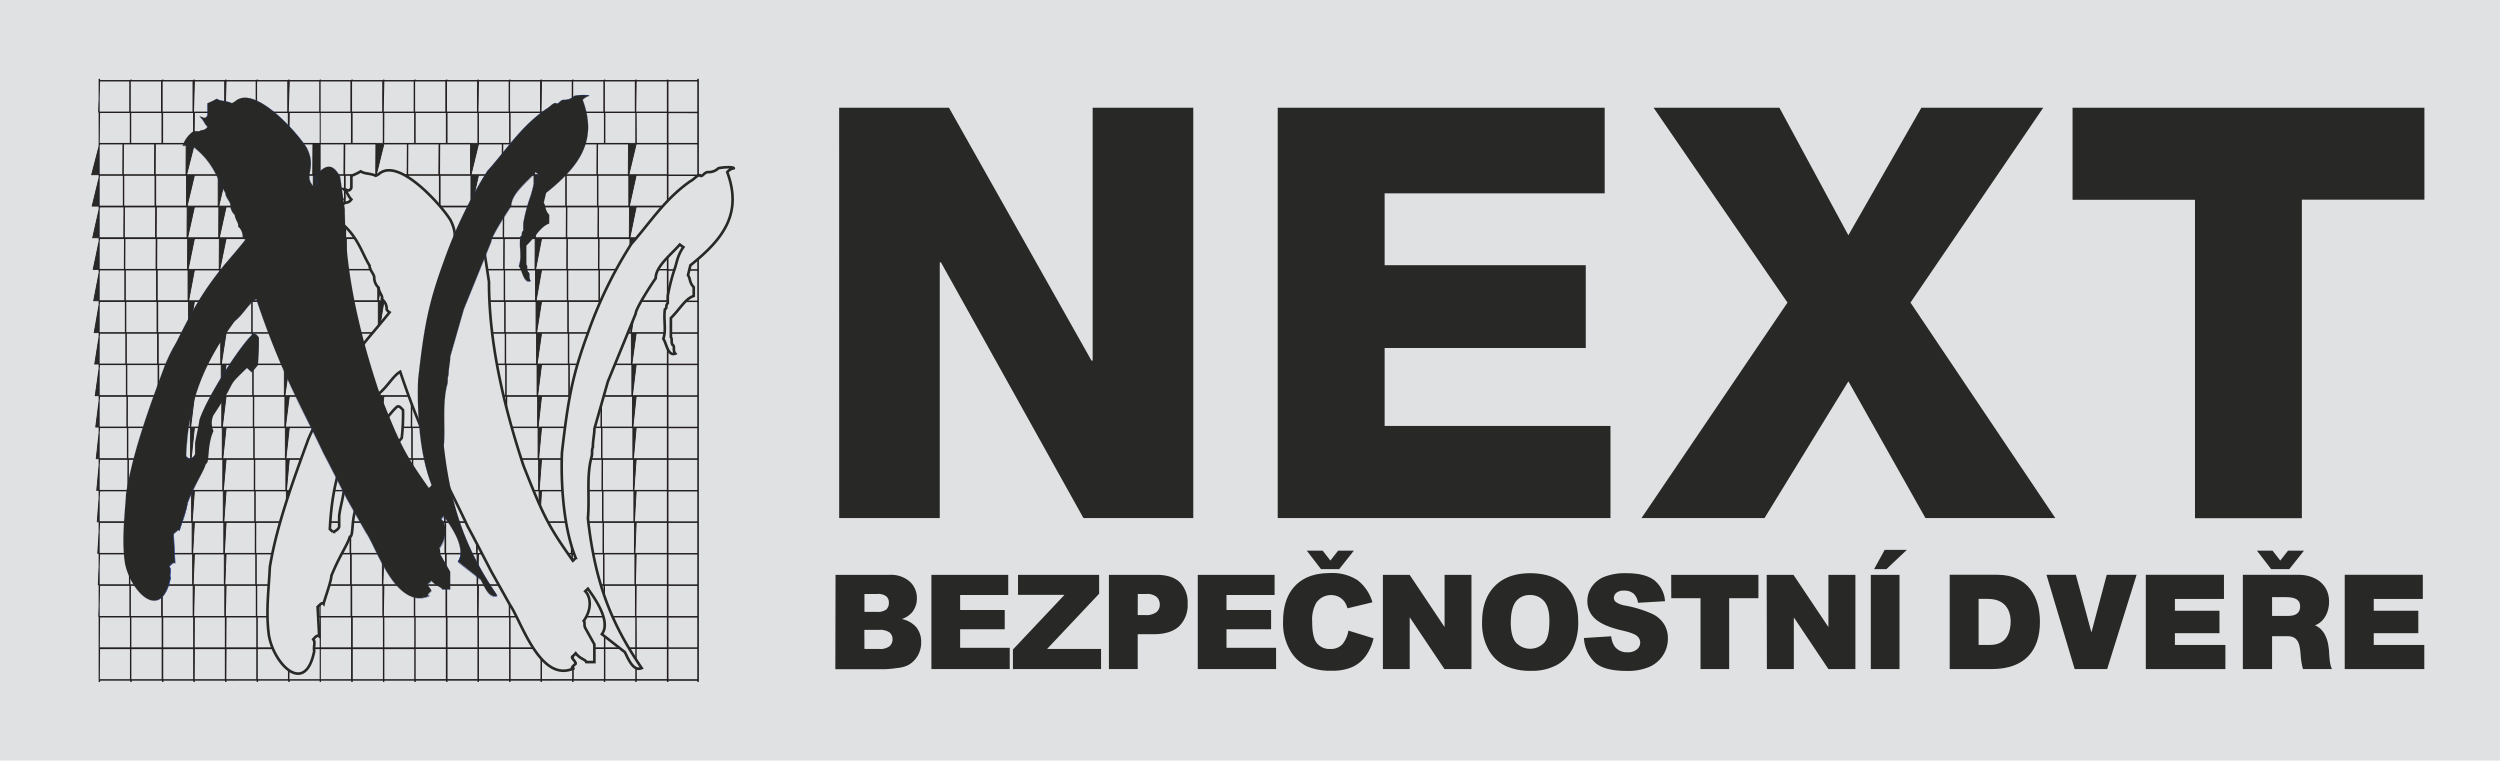 <?xml version="1.0" encoding="UTF-8"?> <svg xmlns="http://www.w3.org/2000/svg" id="Vrstva_3" data-name="Vrstva 3" viewBox="0 0 705.71 214.68"><defs><style>.cls-1,.cls-4{fill:#e0e1e2;}.cls-2{fill:#1e398d;}.cls-3,.cls-5{fill:#282827;}.cls-3{stroke:#231f20;stroke-width:0.25px;}.cls-3,.cls-4{stroke-miterlimit:10;}.cls-4{stroke:#282827;stroke-width:0.75px;}</style></defs><rect class="cls-1" width="705.71" height="214.68"></rect><path class="cls-2" d="M226.92,221.05H57.68V51.81H226.92ZM57.76,221H226.84V51.89H57.76Z" transform="translate(-29.63 -29.13)"></path><path class="cls-3" d="M226.76,221.5h-.16v-170h.16Zm-8.56,0H218v-.37h-8.79v.37h-.15v-.37h-8.71v.37h-.16v-.37h-8.78v.37h-.16v-.37H182.5v.37h-.16v-.37h-8.71v.37h-.15v-.37H164.7v.37h-.16v-.37h-8.71v.37h-.16v-.37h-8.79v.37h-.16v-.37H138v.37h-.15v-.37h-8.78v.37h-.16v-.37h-8.79v.37H120v-.37h-8.71v.37h-.16v-.37h-8.78v.37h-.15v-.37H93.45v.37h-.16v-.37H84.51v.37h-.16v-.37h-8.7v.37h-.16v-.37h-8.8v.37h-.15v-.37H57.76v.37H57.6v-170h.16v.35h8.78v-.13h.15v.13h8.8v-.13h.16v.13h8.7v-.13h.16v.13h8.78v-.13h.16v.13h8.72v-.13h.15v.13h8.78v-.13h.16v.13H120v-.13h.16v.13h8.79v-.13h.16v.13h8.78v-.13H138v.13h8.71v-.13h.16v.13h8.79v-.13h.16v.13h8.71v-.13h.16v.13h8.78v-.13h.15v.13h8.71v-.13h.16v.13h8.79v-.13h.16v.13h8.78v-.13h.16v.13h8.71v-.13h.15v.13H218v-.13h.16v.13h8.28V52H218.2v8.79h8.28v.16H218.2V69.6h8.28v.16H218.2v8.77h8.28v.16H218.2v8.7h8.28v.16H218.2v8.78h8.28v.16H218.2v8.77h8.28v.15H218.2v8.7h8.28v.16H218.2v8.79h8.28v.16H218.2v8.7h8.28v.16H218.2v8.77h8.28V141H218.2v8.71h8.28v.16H218.2v8.77h8.28v.16H218.2v8.78h8.28v.16H218.2v8.7h8.28v.16H218.2v8.77h8.28v.16H218.2v8.7h8.28v.16H218.2v8.78h8.28v.16H218.2V212h8.28v.16H218.2V221h8.28v.16H218.2Zm-8.95-.53H218v-8.76h-8.79Zm-8.86,0h8.71v-8.76h-8.71Zm-8.94,0h8.78v-8.76h-8.78Zm-8.95,0h8.79v-8.76H182.5Zm-8.87,0h8.71v-8.76h-8.71Zm-8.93,0h8.78v-8.76H164.7Zm-8.87,0h8.71v-8.76h-8.71Zm-9,0h8.79v-8.76h-8.79ZM138,221h8.71v-8.76H138Zm-8.93,0h8.78v-8.76h-8.78Zm-9,0h8.79v-8.76h-8.79Zm-8.87,0H120v-8.76h-8.71Zm-8.94,0h8.78v-8.76h-8.78Zm-8.87,0h8.72v-8.76H93.45Zm-8.94,0h8.78v-8.76H84.51Zm-8.86,0h8.7v-8.76h-8.7Zm-9,0h8.8v-8.76h-8.8Zm-8.93,0h8.78v-8.76H57.76ZM209.25,212H218v-8.7h-8.79Zm-8.86,0h8.71v-8.7h-8.71Zm-8.94,0h8.78v-8.7h-8.78Zm-8.95,0h8.79v-8.7H182.5Zm-8.87,0h8.71v-8.7h-8.71Zm-8.93,0h8.78v-8.7H164.7Zm-8.87,0h8.71v-8.7h-8.71Zm-9,0h8.79v-8.7h-8.79ZM138,212h8.71v-8.7H138Zm-8.93,0h8.78v-8.7h-8.78Zm-9,0h8.79v-8.7h-8.79Zm-8.87,0H120v-8.7h-8.71Zm-8.94,0h8.78v-8.7h-8.78Zm-8.87,0h8.72v-8.7H93.45Zm-8.94,0h8.78v-8.7H84.51Zm-8.86,0h8.7v-8.7h-8.7Zm-9,0h8.8v-8.7h-8.8Zm-8.93,0h8.78v-8.7H57.76Zm151.49-8.86H218v-8.78h-8.79Zm-8.86,0h8.71v-8.78h-8.71Zm-8.94,0h8.78v-8.78h-8.78Zm-8.95,0h8.79v-8.78H182.5Zm-8.87,0h8.71v-8.78h-8.71Zm-8.93,0h8.78v-8.78H164.7Zm-8.87,0h8.71v-8.78h-8.71Zm-9,0h8.79v-8.78h-8.79Zm-8.87,0h8.71v-8.78H138Zm-8.93,0h8.78v-8.78h-8.78Zm-9,0h8.79v-8.78h-8.79Zm-8.87,0H120v-8.78h-8.71Zm-8.94,0h8.78v-8.78h-8.78Zm-8.87,0h8.72v-8.78H93.45Zm-8.94,0h8.78v-8.78H84.51Zm-8.86,0h8.7v-8.78h-8.7Zm-9,0h8.8v-8.78h-8.8Zm-8.93,0h8.78v-8.78H57.76Zm151.49-8.94H218v-8.7h-8.79Zm-8.86,0h8.71v-8.7h-8.71Zm-8.94,0h8.78v-8.7h-8.78Zm-8.95,0h8.79v-8.7H182.5Zm-8.87,0h8.71v-8.7h-8.71Zm-8.93,0h8.78v-8.7H164.7Zm-8.87,0h8.71v-8.7h-8.71Zm-9,0h8.79v-8.7h-8.79Zm-8.87,0h8.71v-8.7H138Zm-8.93,0h8.78v-8.7h-8.78Zm-9,0h8.79v-8.7h-8.79Zm-8.87,0H120v-8.7h-8.71Zm-8.94,0h8.78v-8.7h-8.78Zm-8.87,0h8.72v-8.7H93.45Zm-8.94,0h8.78v-8.7H84.51Zm-8.86,0h8.7v-8.7h-8.7Zm-9,0h8.8v-8.7h-8.8Zm-8.93,0h8.78v-8.7H57.76Zm151.49-8.86H218V176.6h-8.79Zm-8.86,0h8.71V176.6h-8.71Zm-8.94,0h8.78V176.6h-8.78Zm-8.95,0h8.79V176.6H182.5Zm-8.87,0h8.71V176.6h-8.71Zm-8.93,0h8.78V176.6H164.7Zm-8.87,0h8.71V176.6h-8.71Zm-9,0h8.79V176.6h-8.79Zm-8.87,0h8.71V176.6H138Zm-8.93,0h8.78V176.6h-8.78Zm-9,0h8.79V176.6h-8.79Zm-8.87,0H120V176.6h-8.71Zm-8.94,0h8.78V176.6h-8.78Zm-8.87,0h8.72V176.6H93.45Zm-8.94,0h8.78V176.6H84.51Zm-8.86,0h8.7V176.6h-8.7Zm-9,0h8.8V176.6h-8.8Zm-8.93,0h8.78V176.6H57.76Zm151.49-8.93H218v-8.7h-8.79Zm-8.86,0h8.71v-8.7h-8.71Zm-8.94,0h8.78v-8.7h-8.78Zm-8.95,0h8.79v-8.7H182.5Zm-8.87,0h8.71v-8.7h-8.71Zm-8.93,0h8.78v-8.7H164.7Zm-8.87,0h8.71v-8.7h-8.71Zm-9,0h8.79v-8.7h-8.79Zm-8.87,0h8.71v-8.7H138Zm-8.93,0h8.78v-8.7h-8.78Zm-9,0h8.79v-8.7h-8.79Zm-8.87,0H120v-8.7h-8.71Zm-8.94,0h8.78v-8.7h-8.78Zm-8.87,0h8.72v-8.7H93.45Zm-8.94,0h8.78v-8.7H84.51Zm-8.86,0h8.7v-8.7h-8.7Zm-9,0h8.8v-8.7h-8.8Zm-8.93,0h8.78v-8.7H57.76Zm151.49-8.86H218V158.8h-8.79Zm-8.86,0h8.71V158.8h-8.71Zm-8.94,0h8.78V158.8h-8.78Zm-8.95,0h8.79V158.8H182.5Zm-8.87,0h8.71V158.8h-8.71Zm-8.93,0h8.78V158.8H164.7Zm-8.87,0h8.71V158.8h-8.71Zm-9,0h8.79V158.8h-8.79Zm-8.87,0h8.71V158.8H138Zm-8.93,0h8.78V158.8h-8.78Zm-9,0h8.79V158.8h-8.79Zm-8.87,0H120V158.8h-8.71Zm-8.94,0h8.78V158.8h-8.78Zm-8.87,0h8.72V158.8H93.45Zm-8.94,0h8.78V158.8H84.51Zm-8.86,0h8.7V158.8h-8.7Zm-9,0h8.8V158.8h-8.8Zm-8.93,0h8.78V158.8H57.76Zm151.49-8.94H218v-8.77h-8.79Zm-8.86,0h8.71v-8.77h-8.71Zm-8.94,0h8.78v-8.77h-8.78Zm-8.95,0h8.79v-8.77H182.5Zm-8.87,0h8.71v-8.77h-8.71Zm-8.93,0h8.78v-8.77H164.7Zm-8.87,0h8.71v-8.77h-8.71Zm-9,0h8.79v-8.77h-8.79Zm-8.87,0h8.71v-8.77H138Zm-8.93,0h8.78v-8.77h-8.78Zm-9,0h8.79v-8.77h-8.79Zm-8.87,0H120v-8.77h-8.71Zm-8.94,0h8.78v-8.77h-8.78Zm-8.87,0h8.72v-8.77H93.45Zm-8.94,0h8.78v-8.77H84.51Zm-8.86,0h8.7v-8.77h-8.7Zm-9,0h8.8v-8.77h-8.8Zm-8.93,0h8.78v-8.77H57.76Zm151.49-8.93H218V141h-8.79Zm-8.86,0h8.71V141h-8.71Zm-8.94,0h8.78V141h-8.78Zm-8.95,0h8.79V141H182.5Zm-8.87,0h8.71V141h-8.71Zm-8.93,0h8.78V141H164.7Zm-8.87,0h8.71V141h-8.71Zm-9,0h8.79V141h-8.79Zm-8.87,0h8.71V141H138Zm-8.93,0h8.78V141h-8.78Zm-9,0h8.79V141h-8.79Zm-8.87,0H120V141h-8.71Zm-8.94,0h8.78V141h-8.78Zm-8.87,0h8.72V141H93.45Zm-8.94,0h8.78V141H84.51Zm-8.86,0h8.7V141h-8.7Zm-9,0h8.8V141h-8.8Zm-8.93,0h8.78V141H57.76Zm151.49-8.86H218v-8.77h-8.79Zm-8.86,0h8.71v-8.77h-8.71Zm-8.94,0h8.78v-8.77h-8.78Zm-8.95,0h8.79v-8.77H182.5Zm-8.87,0h8.71v-8.77h-8.71Zm-8.93,0h8.78v-8.77H164.7Zm-8.87,0h8.71v-8.77h-8.71Zm-9,0h8.79v-8.77h-8.79Zm-8.87,0h8.71v-8.77H138Zm-8.93,0h8.78v-8.77h-8.78Zm-9,0h8.79v-8.77h-8.79Zm-8.87,0H120v-8.77h-8.71Zm-8.94,0h8.78v-8.77h-8.78Zm-8.87,0h8.72v-8.77H93.45Zm-8.94,0h8.78v-8.77H84.51Zm-8.86,0h8.7v-8.77h-8.7Zm-9,0h8.8v-8.77h-8.8Zm-8.93,0h8.78v-8.77H57.76Zm151.49-8.93H218v-8.7h-8.79Zm-8.86,0h8.71v-8.7h-8.71Zm-8.94,0h8.78v-8.7h-8.78Zm-8.95,0h8.79v-8.7H182.5Zm-8.87,0h8.71v-8.7h-8.71Zm-8.93,0h8.78v-8.7H164.7Zm-8.87,0h8.71v-8.7h-8.71Zm-9,0h8.79v-8.7h-8.79Zm-8.87,0h8.71v-8.7H138Zm-8.93,0h8.78v-8.7h-8.78Zm-9,0h8.79v-8.7h-8.79Zm-8.87,0H120v-8.7h-8.71Zm-8.94,0h8.78v-8.7h-8.78Zm-8.87,0h8.72v-8.7H93.45Zm-8.94,0h8.78v-8.7H84.51Zm-8.86,0h8.7v-8.7h-8.7Zm-9,0h8.8v-8.7h-8.8Zm-8.93,0h8.78v-8.7H57.76Zm151.49-8.86H218v-8.79h-8.79Zm-8.86,0h8.71v-8.79h-8.71Zm-8.94,0h8.78v-8.79h-8.78Zm-8.95,0h8.79v-8.79H182.5Zm-8.87,0h8.71v-8.79h-8.71Zm-8.93,0h8.78v-8.79H164.7Zm-8.87,0h8.71v-8.79h-8.71Zm-9,0h8.79v-8.79h-8.79Zm-8.87,0h8.71v-8.79H138Zm-8.93,0h8.78v-8.79h-8.78Zm-9,0h8.79v-8.79h-8.79Zm-8.87,0H120v-8.79h-8.71Zm-8.94,0h8.78v-8.79h-8.78Zm-8.87,0h8.72v-8.79H93.45Zm-8.94,0h8.78v-8.79H84.51Zm-8.86,0h8.7v-8.79h-8.7Zm-9,0h8.8v-8.79h-8.8Zm-8.93,0h8.78v-8.79H57.76Zm151.49-9H218v-8.7h-8.79Zm-8.86,0h8.71v-8.7h-8.71Zm-8.94,0h8.78v-8.7h-8.78Zm-8.95,0h8.79v-8.7H182.5Zm-8.87,0h8.71v-8.7h-8.71Zm-8.93,0h8.78v-8.7H164.7Zm-8.87,0h8.71v-8.7h-8.71Zm-9,0h8.79v-8.7h-8.79Zm-8.87,0h8.71v-8.7H138Zm-8.93,0h8.78v-8.7h-8.78Zm-9,0h8.79v-8.7h-8.79Zm-8.87,0H120v-8.7h-8.71Zm-8.94,0h8.78v-8.7h-8.78Zm-8.87,0h8.72v-8.7H93.45Zm-8.94,0h8.78v-8.7H84.51Zm-8.86,0h8.7v-8.7h-8.7Zm-9,0h8.8v-8.7h-8.8Zm-8.93,0h8.78v-8.7H57.76Zm151.49-8.85H218V96.49h-8.79Zm-8.86,0h8.71V96.49h-8.71Zm-8.94,0h8.78V96.49h-8.78Zm-8.95,0h8.79V96.49H182.5Zm-8.87,0h8.71V96.49h-8.71Zm-8.93,0h8.78V96.49H164.7Zm-8.87,0h8.71V96.49h-8.71Zm-9,0h8.79V96.49h-8.79Zm-8.87,0h8.71V96.49H138Zm-8.93,0h8.78V96.49h-8.78Zm-9,0h8.79V96.49h-8.79Zm-8.87,0H120V96.49h-8.71Zm-8.94,0h8.78V96.49h-8.78Zm-8.87,0h8.72V96.49H93.45Zm-8.94,0h8.78V96.49H84.51Zm-8.86,0h8.7V96.49h-8.7Zm-9,0h8.8V96.49h-8.8Zm-8.93,0h8.78V96.49H57.76Zm151.49-8.93H218V87.55h-8.79Zm-8.86,0h8.71V87.55h-8.71Zm-8.94,0h8.78V87.55h-8.78Zm-8.95,0h8.79V87.55H182.5Zm-8.87,0h8.71V87.55h-8.71Zm-8.93,0h8.78V87.55H164.7Zm-8.87,0h8.71V87.55h-8.71Zm-9,0h8.79V87.55h-8.79Zm-8.87,0h8.71V87.55H138Zm-8.93,0h8.78V87.55h-8.78Zm-9,0h8.79V87.55h-8.79Zm-8.87,0H120V87.55h-8.71Zm-8.94,0h8.78V87.55h-8.78Zm-8.87,0h8.72V87.55H93.45Zm-8.94,0h8.78V87.55H84.51Zm-8.86,0h8.7V87.55h-8.7Zm-9,0h8.8V87.55h-8.8Zm-8.93,0h8.78V87.55H57.76Zm151.49-8.94H218v-8.7h-8.79Zm-8.86,0h8.71v-8.7h-8.71Zm-8.94,0h8.78v-8.7h-8.78Zm-8.95,0h8.79v-8.7H182.5Zm-8.87,0h8.71v-8.7h-8.71Zm-8.93,0h8.78v-8.7H164.7Zm-8.87,0h8.71v-8.7h-8.71Zm-9,0h8.79v-8.7h-8.79Zm-8.87,0h8.71v-8.7H138Zm-8.93,0h8.78v-8.7h-8.78Zm-9,0h8.79v-8.7h-8.79Zm-8.87,0H120v-8.7h-8.71Zm-8.94,0h8.78v-8.7h-8.78Zm-8.87,0h8.72v-8.7H93.45Zm-8.94,0h8.78v-8.7H84.51Zm-8.86,0h8.7v-8.7h-8.7Zm-9,0h8.8v-8.7h-8.8Zm-8.93,0h8.78v-8.7H57.76Zm151.49-8.86H218V69.76h-8.79Zm-8.86,0h8.71V69.76h-8.71Zm-8.94,0h8.78V69.76h-8.78Zm-8.95,0h8.79V69.76H182.5Zm-8.87,0h8.71V69.76h-8.71Zm-8.93,0h8.78V69.76H164.7Zm-8.87,0h8.71V69.76h-8.71Zm-9,0h8.79V69.76h-8.79Zm-8.87,0h8.71V69.76H138Zm-8.93,0h8.78V69.76h-8.78Zm-9,0h8.79V69.76h-8.79Zm-8.87,0H120V69.76h-8.71Zm-8.94,0h8.78V69.76h-8.78Zm-8.87,0h8.72V69.76H93.45Zm-8.94,0h8.78V69.76H84.51Zm-8.86,0h8.7V69.76h-8.7Zm-9,0h8.8V69.76h-8.8Zm-8.93,0h8.78V69.76H57.76ZM209.25,69.6H218V60.91h-8.79Zm-8.86,0h8.71V60.91h-8.71Zm-8.94,0h8.78V60.91h-8.78Zm-8.95,0h8.79V60.91H182.5Zm-8.87,0h8.71V60.91h-8.71Zm-8.93,0h8.78V60.91H164.7Zm-8.87,0h8.71V60.91h-8.71Zm-9,0h8.79V60.91h-8.79Zm-8.87,0h8.71V60.91H138Zm-8.93,0h8.78V60.91h-8.78Zm-9,0h8.79V60.91h-8.79Zm-8.87,0H120V60.91h-8.71Zm-8.94,0h8.78V60.91h-8.78Zm-8.87,0h8.72V60.91H93.45Zm-8.94,0h8.78V60.91H84.51Zm-8.86,0h8.7V60.91h-8.7Zm-9,0h8.8V60.91h-8.8Zm-8.93,0h8.78V60.91H57.76Zm151.49-8.85H218V52h-8.79Zm-8.86,0h8.71V52h-8.71Zm-8.94,0h8.78V52h-8.78Zm-8.95,0h8.79V52H182.5Zm-8.87,0h8.71V52h-8.71Zm-8.93,0h8.78V52H164.7Zm-8.87,0h8.71V52h-8.71Zm-9,0h8.79V52h-8.79Zm-8.87,0h8.71V52H138Zm-8.93,0h8.78V52h-8.78Zm-9,0h8.79V52h-8.79Zm-8.87,0H120V52h-8.71Zm-8.94,0h8.78V52h-8.78Zm-8.87,0h8.72V52H93.45Zm-8.94,0h8.78V52H84.51Zm-8.86,0h8.7V52h-8.7Zm-9,0h8.8V52h-8.8Zm-8.93,0h8.78V52H57.76Z" transform="translate(-29.63 -29.13)"></path><path class="cls-4" d="M177.35,160.43c-5.5-16.72-9.69-34.38-9.69-51.75l-1.39-9.16c-2.78-5.28-5.13-1.91-7.33,0,1.39.81.45,1.69,1.39,2.12-.94.37-.94.8-1.39.8-3.37-3.36,1-5-2.12-11.13-2.12-3.66-14.66-18.18-20.31-13l-.8.44c-1.76-.8-3-.44-4.26-1.25a14.68,14.68,0,0,1-2.63,1.25v3.37c-.66,1.47-1.47.37-2.2.37,1.32,1.23,1.32,2.12,2.2,2.93-.88,1.24-1.77.73-2.2,1.24h-1.68a7.28,7.28,0,0,0-3.09,4.18h2.57c6.16,4.47,7,9.09,9.53,13.26,0,1.25,1.32,2.5,1.32,3.3a3.91,3.91,0,0,0,1.24,2.94c0,1.24,1.4,2.49.89,3.22a3.41,3.41,0,0,1,1.38,2.93,2.57,2.57,0,0,0,.81.81c-1.68,2.13-3.74,4.54-5.64,6.82-6.67,8-9.83,14.07-13.78,22a62.15,62.15,0,0,0-3.52,7c-3.8,10.47-8.87,23.89-10.85,36.12-.28,6.3-1.17,12.46-.28,19.13,1.31,8.15,10.26,17.38,12.82,4.55-.29-1.25.44-2.49-.29-3.3.73-.89,1.24-1.25,1.68-.89l-.44-8.27c.88-.89,1.32-1.32,1.69-.89.21-1.1,2.19-6.43,2.19-7.9,2.42-5.94,4.41-8.44,5.21-11,1.17-.15.22-5.2,2.2-9.31-.51-1.1-.8-2.12,0-4.47,7.4-11.21,2.93-7,9.45-13.33.44.44,1.32,1.24,1.32,1.24l1.69-2.05a60.59,60.59,0,0,0,.36-7.85c-.8-.95-1.24-1.24-1.69-.95-3.51,2.94-13,17.88-15.09,24.19-.37,2.49-1,4.47-1.25,6.67v2.93c0,.74-1.39,1.54-1.82,1.54a8,8,0,0,0-.81-.8c.73-14.45,4.1-24.78,13.77-38.18,2.57-2.06,4-5,6.09-6.24,6.89,20.53,12.67,30,19.06,43.68,2,3.67,4.53,8.65,6.81,13l5.13,9.16c3.15,4.48,8.58,22.44,18.18,17.81-1.69.45.36-1.23.36-1.23,0-.82-1.6-1.7-.8-2.13a7,7,0,0,0,.8-.81c1.33,1.68,2.71,1.68,3,2.48h2.27v-5l-2.57-4.62c-.43-.81,0-1.61-.43-2,2.79-4,1.53-7.33.43-8.36l.74-.73c1.25,1.76,6.81,9.09,3.95,12.83L206,213.2c.87,1.6,2.27,5.57,4.77,4.53-8.37-12.31-13.13-23.67-15.18-42.28.52-5.86-.44-11.65.95-17.09.44-1.23,0-2.12.44-2.92,0-2,.44-3.67.44-5.27l3.81-13.35,7.84-19.13c0-1.46,4.47-8.36,5.65-10,0-3.37,4.25-6.59,6.81-9.53a11.23,11.23,0,0,0,1,.73c-1.83,2.64-1.83,4.62-2.63,6.67a54.46,54.46,0,0,0-1.77,7.11v2.05c-.8.88,0,1.25-.8,1.69-.45,2.93.44,5.87-.45,8.35.89,1.25,1.25,5,3.38,4.18-.81-.95,0-2.12-.81-2.49-.44-.88,0-1.69-.44-2.13v-5.42c2.56-2.49,4-5.42,6.45-6.23v-2.49c-1.25-1.25-.95-2.49-1.62-3.38l.67-2.77c9.38-7.49,14.72-14.66,10.41-26.32a3.3,3.3,0,0,1,1.84-1.09c0-.38-2.73-.38-4.33,0a4,4,0,0,1-3,1.09c-1,0-1.7,1.69-2.2.88-.89,0-1.77,1.25-2.72,1.69C217.29,85.3,213,92.19,207.83,98a122.05,122.05,0,0,0-12.24,25.14c-4.4,12-5.57,18.47-7.33,33.71-.22,5.28-.22,19.64,3.88,29.76a8.13,8.13,0,0,1-.8.81c-6.75-9.61-8.13-12.1-14-27" transform="translate(-29.63 -29.13)"></path><path class="cls-5" d="M136.7,139.92c-5.58-16.7-9.74-34.35-9.74-51.72L125.63,79c-2.84-5.27-5.19-1.9-7.32,0,1.32.82.45,1.69,1.32,2.13-.87.37-.87.8-1.32.8-3.37-3.36,1-5-2.12-11.12-2.19-3.67-14.72-18.17-20.29-13l-.81.45c-1.83-.81-3.07-.45-4.32-1.26a17.76,17.76,0,0,1-2.56,1.26v3.36c-.67,1.46-1.46.36-2.27.36,1.39,1.25,1.39,2.13,2.27,2.94-.88,1.24-1.83.73-2.27,1.24H84.25a8.11,8.11,0,0,0-3.07,4.11h2.63c6.09,4.53,7,9.15,9.45,13.32,0,1.24,1.4,2.5,1.4,3.3a3.86,3.86,0,0,0,1.24,2.93c0,1.24,1.32,2.49.88,3.22A3.48,3.48,0,0,1,98.1,96a3.38,3.38,0,0,0,.8.8c-1.68,2.13-3.73,4.54-5.64,6.74-6.66,8.06-9.81,14.14-13.77,22.06a51,51,0,0,0-3.44,7c-3.88,10.47-8.93,23.88-10.84,36-.37,6.36-1.24,12.52-.37,19.18,1.39,8.14,10.26,17.37,12.9,4.54-.37-1.25.44-2.48-.37-3.29.81-.88,1.24-1.25,1.68-.88l-.44-8.28c.88-.88,1.4-1.32,1.69-.88.21-1.1,2.27-6.44,2.27-7.9,2.34-5.93,4.39-8.43,5.2-11.06,1.1-.08.23-5.13,2.13-9.24a5.35,5.35,0,0,1,0-4.47c7.47-11.2,2.92-7,9.45-13.32.43.43,1.38,1.24,1.38,1.24l1.69-2a75,75,0,0,0,.29-7.85c-.73-.94-1.24-1.24-1.68-.94-3.44,2.92-13,17.79-15.09,24.17-.37,2.48-.88,4.46-1.24,6.59v2.93c0,.8-1.33,1.61-1.76,1.61a8.08,8.08,0,0,0-.8-.81c.65-14.43,4-24.75,13.76-38.16,2.56-2,3.88-5,6.08-6.22,6.8,20.51,12.6,30,19,43.58,2,3.73,4.46,8.71,6.73,13.1l5.2,9.16c3.15,4.47,8.57,22.42,18.17,17.8-1.69.44.29-1.24.29-1.24,0-.82-1.53-1.69-.8-2.13a3.6,3.6,0,0,0,.8-.8c1.39,1.68,2.71,1.68,3.08,2.48h2.26v-5l-2.63-4.62c-.44-.81,0-1.61-.44-2,2.79-4,1.61-7.32.44-8.35a10,10,0,0,0,.8-.73c1.25,1.76,6.75,9.08,4,12.81l6.38,5.06c.94,1.61,2.27,5.57,4.76,4.54-8.35-12.31-13-23.67-15.1-42.26.45-5.86-.43-11.65.88-17.07.45-1.24,0-2.12.45-2.93,0-2,.5-3.66.5-5.27l3.82-13.33,7.76-19.12c0-1.46,4.54-8.35,5.63-10,0-3.36,4.26-6.59,6.89-9.52a6.06,6.06,0,0,0,.89.73c-1.76,2.64-1.76,4.61-2.57,6.67a46.58,46.58,0,0,0-1.83,7.1v2c-.81.88,0,1.24-.81,1.69-.44,2.93.52,5.86-.44,8.35,1,1.25,1.25,4.91,3.37,4.17-.73-.95,0-2.2-.73-2.49-.51-1,0-1.68-.51-2.12V98.45c2.63-2.48,4-5.41,6.45-6.22V89.75c-1.26-1.26-.89-2.5-1.55-3.38l.66-2.78c9.38-7.48,14.65-14.72,10.32-26.29A3.89,3.89,0,0,1,196,56.2c0-.37-2.71-.37-4.25,0a4.05,4.05,0,0,1-3.07,1.1c-.88,0-1.68,1.68-2.12.87-.89,0-1.83,1.25-2.72,1.69-7.25,5-11.5,11.86-16.69,17.58a128.63,128.63,0,0,0-12.17,25.19c-4.4,12-5.63,18.46-7.33,33.7-.21,5.26-.21,19.62,3.82,29.73a3.74,3.74,0,0,1-.8.81c-6.75-9.6-8.06-12.09-13.92-27" transform="translate(-29.63 -29.13)"></path><path class="cls-2" d="M73.14,198.73h-.06c-1.6,0-3.45-1.32-5.08-3.53a18.13,18.13,0,0,1-3.18-7.39,70.93,70.93,0,0,1,.07-14.87c.1-1.41.21-2.87.3-4.31,1.87-11.86,6.68-24.83,10.54-35.25l.3-.79a31.61,31.61,0,0,1,2.48-5.18c.34-.63.67-1.22,1-1.78,4.27-8.52,7.32-14.26,13.78-22.06,2.42-2.8,4.21-4.94,5.62-6.72a3.74,3.74,0,0,1-.79-.8h0a3.43,3.43,0,0,0-1.31-2.91v0h0c.23-.38,0-.9-.34-1.51a4.16,4.16,0,0,1-.55-1.69A3.89,3.89,0,0,1,94.64,87a3,3,0,0,0-.58-1.29,4.29,4.29,0,0,1-.82-2c-.64-1.08-1.16-2.17-1.72-3.32-1.58-3.26-3.21-6.64-7.71-10H81.15v0a8.17,8.17,0,0,1,3.08-4.11h1.69a1.1,1.1,0,0,1,.71-.29A2.14,2.14,0,0,0,88.18,65a4.51,4.51,0,0,1-.83-1.12,6.26,6.26,0,0,0-1.43-1.8l0,0a2,2,0,0,1,.74.2c.54.23,1,.44,1.51-.55V58.31h0a8.56,8.56,0,0,0,1.71-.81c.3-.16.59-.32.84-.44h0a4.73,4.73,0,0,0,2,.63,8.92,8.92,0,0,1,2.29.61l.8-.43a4.32,4.32,0,0,1,3.73-1.06c6.16.87,14.81,11.06,16.59,14a9.12,9.12,0,0,1,1,6.67c-.27,1.56-.5,2.8,1.15,4.44.21,0,.31-.1.47-.25a2.45,2.45,0,0,1,.79-.53.92.92,0,0,1-.45-.81,1.52,1.52,0,0,0-.83-1.3l0,0h0l.78-.74c1.06-1,2.17-2.09,3.37-2.09l.32,0c1,.16,1.94,1.08,2.88,2.81h0L127,88.2a133.36,133.36,0,0,0,2.78,26.11,211.51,211.51,0,0,0,7,25.6c5.82,14.76,7.12,17.28,13.9,26.93a3.9,3.9,0,0,0,.78-.78,59.82,59.82,0,0,1-3.5-16.68,109.66,109.66,0,0,1-.32-13c.81-7.27,1.53-12.82,2.65-18.06a111.21,111.21,0,0,1,4.68-15.64,129.59,129.59,0,0,1,12.17-25.2c1.53-1.69,2.95-3.43,4.45-5.28,3.5-4.32,7.13-8.79,12.25-12.3a6.73,6.73,0,0,0,1.05-.76,3.13,3.13,0,0,1,1.68-.94h0a.37.37,0,0,0,.24.21h0c.2,0,.45-.22.71-.45a1.93,1.93,0,0,1,1.12-.64,4,4,0,0,0,3.06-1.1h0c1.39-.34,3.83-.38,4.21-.08a.12.12,0,0,1,.06.1h0a3.89,3.89,0,0,0-1.81,1.09,21.61,21.61,0,0,1,1.52,7.94A16.25,16.25,0,0,1,194.11,72c-1.74,3.74-4.91,7.32-10.3,11.62l-.65,2.76a3.22,3.22,0,0,1,.46,1.22,4.06,4.06,0,0,0,1.07,2.15h0v2.5h0c-1.58.51-2.68,1.87-4,3.44a29.46,29.46,0,0,1-2.48,2.77v5.41a1.06,1.06,0,0,1,.25.88,2.41,2.41,0,0,0,.25,1.24c.37.15.37.55.37,1a2.27,2.27,0,0,0,.36,1.48l0,0h0a1.59,1.59,0,0,1-.54.1c-1.1,0-1.62-1.39-2.08-2.63a7.31,7.31,0,0,0-.77-1.65h0a11.16,11.16,0,0,0,.38-4.65,18.25,18.25,0,0,1,.06-3.69h0a.6.6,0,0,0,.4-.66,1.29,1.29,0,0,1,.4-1v-2q.1-.49.21-1a39.27,39.27,0,0,1,1.62-6.09,18.47,18.47,0,0,0,.63-2,13.89,13.89,0,0,1,1.93-4.61,7.66,7.66,0,0,1-.86-.71c-.61.68-1.29,1.35-2,2.07-2.39,2.38-4.87,4.85-4.87,7.42h0c-1.46,2.14-5.63,8.55-5.63,9.94h0l-7.76,19.12-3.82,13.33a16.51,16.51,0,0,1-.23,2.36,18.89,18.89,0,0,0-.28,2.9h0a2.56,2.56,0,0,0-.22,1.3,4.56,4.56,0,0,1-.22,1.63,42,42,0,0,0-.75,10.47c0,2.15,0,4.38-.13,6.59a96.91,96.91,0,0,0,5.19,23.48,84.55,84.55,0,0,0,9.9,18.77l0,0h0c-2.06.85-3.32-1.67-4.23-3.5-.2-.39-.38-.76-.55-1.05l-6.39-5.06v0c1.13-1.51,1-3.79-.31-6.79a33.87,33.87,0,0,0-3.46-5.73c-.06-.1-.12-.18-.17-.25s-.45.44-.77.7a4.51,4.51,0,0,1,1.25,3.05,8.38,8.38,0,0,1-1.69,5.3,1.22,1.22,0,0,1,.21.89,2.24,2.24,0,0,0,.22,1.15l2.63,4.63v5h-2.3a2,2,0,0,0-1-.81,6.91,6.91,0,0,1-2.08-1.65,3.62,3.62,0,0,1-.79.79.35.35,0,0,0-.19.23c0,.22.19.5.44.81a2,2,0,0,1,.56,1.07h0c-.31.26-1.08,1-1,1.21,0,.07.17.12.64,0l0,0a6.6,6.6,0,0,1-5.16.4,10.65,10.65,0,0,1-4.29-3.15c-2.58-2.91-4.65-7.12-6.3-10.5a38.38,38.38,0,0,0-2.45-4.56l-5.2-9.16c-.85-1.65-1.75-3.41-2.61-5.11-1.49-2.91-2.89-5.66-4.12-8-1.56-3.29-3.09-6.37-4.58-9.35A231.64,231.64,0,0,1,102,113.58a11.89,11.89,0,0,0-3.07,3,19.76,19.76,0,0,1-3,3.18,73.53,73.53,0,0,0-10.28,18.68,56.6,56.6,0,0,0-2.42,9.3,80.11,80.11,0,0,0-1,10.15,8.24,8.24,0,0,1,.79.8c.45,0,1.73-.81,1.73-1.59V154.2c.15-.89.33-1.73.51-2.62.25-1.24.52-2.52.73-4,1-2.93,3.61-7.93,7-13.39,3.27-5.18,6.43-9.42,8-10.8.45-.3,1,0,1.72,1h0a74.72,74.72,0,0,1-.29,7.85h0l-1.7,2.06h0s-.93-.8-1.37-1.23c-3.76,3.63-3.83,3.76-4.66,5.4a72.09,72.09,0,0,1-4.78,7.9,5.38,5.38,0,0,0,0,4.46h0a19.72,19.72,0,0,0-1.4,6.58c-.13,1.57-.22,2.61-.72,2.67A23.53,23.53,0,0,1,86,164a65.84,65.84,0,0,0-3.39,7.17,28.73,28.73,0,0,1-1.5,5.45c-.37,1.1-.69,2.06-.77,2.46h0a.34.34,0,0,0-.24-.16h0c-.3,0-.72.37-1.39,1l.45,8.31,0,0c-.42-.34-.82,0-1.64.87a2,2,0,0,1,.31,1.73,3.92,3.92,0,0,0,.05,1.56h0C76.68,197.61,74.66,198.73,73.14,198.73ZM98.12,96a3.56,3.56,0,0,0,.79.79h0v0c-1.42,1.79-3.21,3.93-5.64,6.73-6.45,7.8-9.51,13.54-13.78,22.06-.29.56-.61,1.15-1,1.78a31.45,31.45,0,0,0-2.47,5.17l-.3.8c-3.87,10.41-8.68,23.38-10.54,35.23-.09,1.44-.2,2.9-.31,4.31a71.63,71.63,0,0,0-.06,14.87A17.91,17.91,0,0,0,68,195.17c1.63,2.21,3.47,3.49,5,3.52h.06c1.5,0,3.5-1.11,4.58-6.33a3.8,3.8,0,0,1,0-1.57,2,2,0,0,0-.32-1.72h0c.82-.9,1.24-1.24,1.67-.92l-.44-8.23h0c.68-.68,1.11-1.06,1.42-1.06h0a.33.33,0,0,1,.24.14c.09-.42.4-1.35.76-2.42a28.81,28.81,0,0,0,1.51-5.43h0A61.74,61.74,0,0,1,86,163.93a22.32,22.32,0,0,0,1.8-3.88h0c.48,0,.58-1.13.7-2.63a19.55,19.55,0,0,1,1.41-6.59,5.38,5.38,0,0,1,0-4.47h0a71.17,71.17,0,0,0,4.77-7.9c.84-1.64.91-1.78,4.68-5.42l0,0v0c.4.39,1.24,1.12,1.37,1.22l1.67-2a74.35,74.35,0,0,0,.29-7.83c-.72-.93-1.23-1.22-1.65-.94-1.62,1.38-4.77,5.61-8,10.79-3.44,5.46-6.08,10.46-7.05,13.38-.22,1.44-.48,2.73-.73,4-.19.89-.36,1.73-.51,2.61v2.93c0,.8-1.32,1.63-1.78,1.63h0a6.55,6.55,0,0,0-.8-.8h0a80.45,80.45,0,0,1,1-10.17,57.62,57.62,0,0,1,2.42-9.3,73.37,73.37,0,0,1,10.29-18.7h0a19.31,19.31,0,0,0,3-3.18,12.24,12.24,0,0,1,3.1-3h0v0a229.9,229.9,0,0,0,14.47,34.23c1.48,3,3,6.06,4.57,9.35,1.23,2.33,2.64,5.08,4.12,8l2.62,5.11,5.19,9.16a38.38,38.38,0,0,1,2.45,4.56c1.66,3.38,3.72,7.58,6.3,10.5a10.6,10.6,0,0,0,4.27,3.13,6.5,6.5,0,0,0,5-.32c-.3.06-.47,0-.52-.06-.15-.29.86-1.16,1-1.25a2,2,0,0,0-.55-1c-.25-.31-.49-.6-.44-.84a.34.34,0,0,1,.2-.25,4.23,4.23,0,0,0,.8-.8v0h0a6.31,6.31,0,0,0,2.08,1.66,2.13,2.13,0,0,1,1,.82h2.23v-4.95l-2.63-4.61a2.31,2.31,0,0,1-.22-1.17,1.17,1.17,0,0,0-.21-.87h0v0a8.3,8.3,0,0,0,1.7-5.29,4.5,4.5,0,0,0-1.25-3h0l0,0c.36-.28.79-.72.8-.72v0l0,0a2.77,2.77,0,0,0,.19.26,35.15,35.15,0,0,1,3.46,5.74c1.34,3,1.44,5.3.32,6.82l6.36,5c.17.29.36.66.55,1.05.91,1.81,2.15,4.3,4.17,3.49a84.5,84.5,0,0,1-9.9-18.76,97.84,97.84,0,0,1-5.19-23.49c.17-2.21.15-4.44.13-6.59a42.52,42.52,0,0,1,.75-10.48,4.33,4.33,0,0,0,.23-1.62,2.58,2.58,0,0,1,.22-1.31,18.93,18.93,0,0,1,.27-2.91,16.51,16.51,0,0,0,.23-2.36h0l3.82-13.34,7.76-19.11c0-1.41,4.17-7.82,5.64-10,0-2.59,2.47-5.06,4.87-7.45.72-.72,1.41-1.4,2-2.08v0a6.26,6.26,0,0,0,.89.73h0v0a13.89,13.89,0,0,0-1.93,4.61,18.63,18.63,0,0,1-.63,2,37.8,37.8,0,0,0-1.62,6.08c-.07.35-.14.69-.21,1v2.06h0a1.24,1.24,0,0,0-.41,1,.64.64,0,0,1-.4.69,18.16,18.16,0,0,0-.06,3.68,11.16,11.16,0,0,1-.38,4.65,7.37,7.37,0,0,1,.78,1.66c.52,1.4,1.12,3,2.54,2.52a2.31,2.31,0,0,1-.36-1.49c0-.47,0-.84-.35-1h0a2.45,2.45,0,0,1-.26-1.26,1,1,0,0,0-.24-.86h0V98.45h0a28.33,28.33,0,0,0,2.48-2.78c1.28-1.57,2.38-2.92,4-3.45V89.76a4,4,0,0,1-1.07-2.16,3.41,3.41,0,0,0-.47-1.22h0l.65-2.78h0c5.38-4.29,8.56-7.87,10.29-11.61a16,16,0,0,0,1.55-6.73,21.43,21.43,0,0,0-1.53-7.94h0a4,4,0,0,1,1.82-1.1s0,0,0,0a9.77,9.77,0,0,0-4.18.08,4,4,0,0,1-3.08,1.11,1.89,1.89,0,0,0-1.1.63c-.27.25-.52.46-.73.46h-.05a.38.38,0,0,1-.25-.22,3.21,3.21,0,0,0-1.65.93,5.45,5.45,0,0,1-1,.76c-5.11,3.51-8.74,8-12.24,12.29-1.5,1.85-2.92,3.6-4.45,5.28A129.52,129.52,0,0,0,155,102.64a109.89,109.89,0,0,0-4.68,15.64c-1.12,5.24-1.84,10.79-2.65,18.05a109.66,109.66,0,0,0,.32,13,59.82,59.82,0,0,0,3.5,16.67h0a3.68,3.68,0,0,1-.81.81l0,0v0c-6.79-9.66-8.09-12.18-13.92-26.95h0a211.14,211.14,0,0,1-7-25.61,133.28,133.28,0,0,1-2.78-26.11l-1.33-9.15c-.93-1.72-1.86-2.64-2.85-2.79l-.31,0c-1.19,0-2.28,1.06-3.35,2.08l-.76.72a1.56,1.56,0,0,1,.83,1.32.87.87,0,0,0,.47.79l0,0,0,0a2.43,2.43,0,0,0-.82.54.69.69,0,0,1-.51.26h0c-1.67-1.66-1.45-2.9-1.16-4.48a9.11,9.11,0,0,0-1-6.64c-1.77-3-10.41-13.15-16.56-14a4.28,4.28,0,0,0-3.7,1l-.82.45h0a9,9,0,0,0-2.28-.61,4.87,4.87,0,0,1-2-.63c-.25.12-.53.28-.84.44a9.19,9.19,0,0,1-1.7.8V61.7c-.47,1-1,.8-1.57.58a1.85,1.85,0,0,0-.67-.2,6.57,6.57,0,0,1,1.4,1.77A4.4,4.4,0,0,0,88.22,65h0v0a2.14,2.14,0,0,1-1.57,1,1.11,1.11,0,0,0-.7.28H84.26a8,8,0,0,0-3.05,4.07h2.62c4.51,3.37,6.14,6.75,7.72,10,.56,1.16,1.09,2.24,1.73,3.32h0a4.13,4.13,0,0,0,.81,2A3.1,3.1,0,0,1,94.68,87a3.85,3.85,0,0,0,1.23,2.91h0a4,4,0,0,0,.55,1.68c.3.61.56,1.14.34,1.54A3.53,3.53,0,0,1,98.12,96Z" transform="translate(-29.63 -29.13)"></path><path class="cls-5" d="M714,59.54H614.68v26h34.56v89.87h30.17V85.5H714ZM493,175.37h34.72l23.68-38.6,21.75,38.6h36.66l-40.88-60.83,37.47-55H572l-20.61,36-19.46-36H496.41l37.8,55Zm-102.69,0h93.93v-26H420.49V127.36h56.78V104H420.49V83.71h62.12V59.54h-92.3Zm-123.79,0h28.39V103.18h.33l40.23,72.19h31V59.54H338.07v71.39h-.33L297.51,59.54h-31Z" transform="translate(-29.63 -29.13)"></path><path class="cls-5" d="M265.49,191.4h15.14a8.13,8.13,0,0,1,5.82,1.91,6.22,6.22,0,0,1,2,4.72,6.07,6.07,0,0,1-1.45,4.06,6.5,6.5,0,0,1-2.82,1.78,7.31,7.31,0,0,1,4.15,2.37,6.57,6.57,0,0,1,1.33,4.22,7.36,7.36,0,0,1-.95,3.73,7,7,0,0,1-2.59,2.62,8.4,8.4,0,0,1-3.07.87,35.2,35.2,0,0,1-3.62.36h-14Zm8.16,10.45h3.52a4,4,0,0,0,2.63-.66,2.44,2.44,0,0,0,.74-1.92,2.28,2.28,0,0,0-.74-1.82,3.89,3.89,0,0,0-2.58-.65h-3.57Zm0,10.47h4.13a4.42,4.42,0,0,0,2.94-.76,2.52,2.52,0,0,0,.86-2,2.35,2.35,0,0,0-.85-1.9,4.64,4.64,0,0,0-3-.72h-4.11Z" transform="translate(-29.63 -29.13)"></path><path class="cls-5" d="M292.55,191.4h21.69v5.69H300.66v4.23h12.59v5.44H300.66V212h14v6H292.55Z" transform="translate(-29.63 -29.13)"></path><path class="cls-5" d="M317,191.4h22.9v5.32l-14.7,15.6h15.24V218H315.56v-5.52l14.55-15.43H317Z" transform="translate(-29.63 -29.13)"></path><path class="cls-5" d="M342.66,191.4h13.45q4.39,0,6.58,2.12a8.07,8.07,0,0,1,2.19,6.06,8.27,8.27,0,0,1-2.38,6.3q-2.38,2.28-7.28,2.28h-4.43V218h-8.13Zm8.13,11.36h2a5.05,5.05,0,0,0,3.29-.83,2.69,2.69,0,0,0,.94-2.12,3,3,0,0,0-.82-2.12,4.22,4.22,0,0,0-3.09-.88h-2.3Z" transform="translate(-29.63 -29.13)"></path><path class="cls-5" d="M367.74,191.4h21.69v5.69H375.85v4.23h12.59v5.44H375.85V212h14v6H367.74Z" transform="translate(-29.63 -29.13)"></path><path class="cls-5" d="M410.26,207.14l7.09,2.18a13.58,13.58,0,0,1-2.25,5.07,9.81,9.81,0,0,1-3.82,3.07,14,14,0,0,1-5.79,1,16.63,16.63,0,0,1-7-1.26,11.14,11.14,0,0,1-4.67-4.44,15.29,15.29,0,0,1-2-8.14q0-6.61,3.45-10.17t9.78-3.55a13.09,13.09,0,0,1,7.78,2,12,12,0,0,1,4.21,6.25L410,200.85a6.35,6.35,0,0,0-.78-1.78,4.81,4.81,0,0,0-1.66-1.46,5.08,5.08,0,0,0-6.42,1.75,9.67,9.67,0,0,0-1.1,5.24c0,3,.44,5,1.32,6.08a4.51,4.51,0,0,0,3.71,1.64,4.45,4.45,0,0,0,3.51-1.33A8.3,8.3,0,0,0,410.26,207.14Zm-2.59-17.36h-5.15l-4-5.2H403l2.18,2.78,2.18-2.78h4.44Zm268.2,0h-5.14l-4-5.2h4.41l2.18,2.78,2.18-2.78H680Z" transform="translate(-29.63 -29.13)"></path><path class="cls-5" d="M420,191.4h7.55l9.86,14.74V191.4H445V218h-7.63l-9.8-14.63V218H420Z" transform="translate(-29.63 -29.13)"></path><path class="cls-5" d="M448,204.74q0-6.53,3.58-10.16t9.94-3.64q6.54,0,10.08,3.57t3.53,10a16.62,16.62,0,0,1-1.54,7.66,11.1,11.1,0,0,1-4.47,4.66,14.59,14.59,0,0,1-7.27,1.66,16.49,16.49,0,0,1-7.34-1.44,11.08,11.08,0,0,1-4.7-4.54A15.23,15.23,0,0,1,448,204.74Zm8.09,0c0,2.69.5,4.62,1.48,5.79a5.49,5.49,0,0,0,8,0c1-1.15,1.43-3.22,1.43-6.2,0-2.51-.49-4.34-1.49-5.5a5.06,5.06,0,0,0-4-1.73,4.88,4.88,0,0,0-3.93,1.76C456.61,200.12,456.11,202.06,456.11,204.78Z" transform="translate(-29.63 -29.13)"></path><path class="cls-5" d="M476.75,209.23l7.7-.49a6,6,0,0,0,1,2.91,4.29,4.29,0,0,0,3.58,1.61,3.93,3.93,0,0,0,2.67-.82,2.51,2.51,0,0,0,.94-1.92,2.44,2.44,0,0,0-.9-1.85c-.59-.55-2-1.06-4.14-1.55q-5.33-1.22-7.59-3.24a6.53,6.53,0,0,1-2.29-5.14,7.08,7.08,0,0,1,1.17-3.88,7.77,7.77,0,0,1,3.52-2.87,16.08,16.08,0,0,1,6.44-1.05c3.34,0,5.9.64,7.65,1.9a8.26,8.26,0,0,1,3.14,6l-7.63.45a4.2,4.2,0,0,0-1.28-2.62,4.08,4.08,0,0,0-2.69-.82,3.23,3.23,0,0,0-2.12.61,1.88,1.88,0,0,0-.72,1.49,1.5,1.5,0,0,0,.59,1.14,6.56,6.56,0,0,0,2.72,1,33.32,33.32,0,0,1,7.6,2.36,8,8,0,0,1,3.34,3,7.56,7.56,0,0,1,1,3.94,8.55,8.55,0,0,1-1.39,4.73,8.77,8.77,0,0,1-3.89,3.28,15.43,15.43,0,0,1-6.31,1.12c-4.45,0-7.54-.87-9.25-2.62A10.38,10.38,0,0,1,476.75,209.23Z" transform="translate(-29.63 -29.13)"></path><path class="cls-5" d="M501.38,191.4H526V198h-8.25V218h-8.09V198h-8.26Z" transform="translate(-29.63 -29.13)"></path><path class="cls-5" d="M528.34,191.4h7.56l9.86,14.74V191.4h7.62V218h-7.62L536,203.41V218h-7.61Z" transform="translate(-29.63 -29.13)"></path><path class="cls-5" d="M557.73,191.4h8.1V218h-8.1Zm3.92-7.06h6.26l-5.77,5.44h-3.48Z" transform="translate(-29.63 -29.13)"></path><polygon class="cls-5" points="661.88 188.87 684.34 188.87 684.34 182.06 670.07 182.06 670.07 178.74 682.65 178.74 682.65 172.4 670.07 172.4 670.07 169.07 683.92 169.07 683.92 162.25 661.88 162.25 661.88 188.87"></polygon><path class="cls-5" d="M675.24,203H671v-5.3h3.84c3.14,0,4.07,1,4.07,2.64,0,2.4-2.1,2.66-3.62,2.66M687,212.3c-.28-3.32-1.67-5.78-3.91-6.64,2.73-1,4-3.91,4-6.68,0-5-4-7.6-8.69-7.6H662.75V218H671v-9.28h4.36c3.25,0,3.47,2.65,3.7,5.19a19.07,19.07,0,0,0,.66,4.09h8.21c-.75-1.23-.79-4.4-.9-5.7" transform="translate(-29.63 -29.13)"></path><polygon class="cls-5" points="605.73 188.87 628.19 188.87 628.19 182.06 613.94 182.06 613.94 178.74 626.52 178.74 626.52 172.4 613.94 172.4 613.94 169.07 627.79 169.07 627.79 162.25 605.73 162.25 605.73 188.87"></polygon><polygon class="cls-5" points="603.13 162.25 594.7 162.25 590.41 178.4 590.34 178.4 585.98 162.25 577.69 162.25 585.64 188.87 594.82 188.87 603.13 162.25"></polygon><path class="cls-5" d="M591.36,211.19h-3.2v-13h2.6c5.93,0,6.45,4.65,6.45,6.34,0,2.5-.76,6.65-5.85,6.65m2-19.81H580V218h11.85c9.28,0,13.62-5.18,13.62-13.34,0-6.72-3.14-13.28-12-13.28" transform="translate(-29.63 -29.13)"></path></svg> 